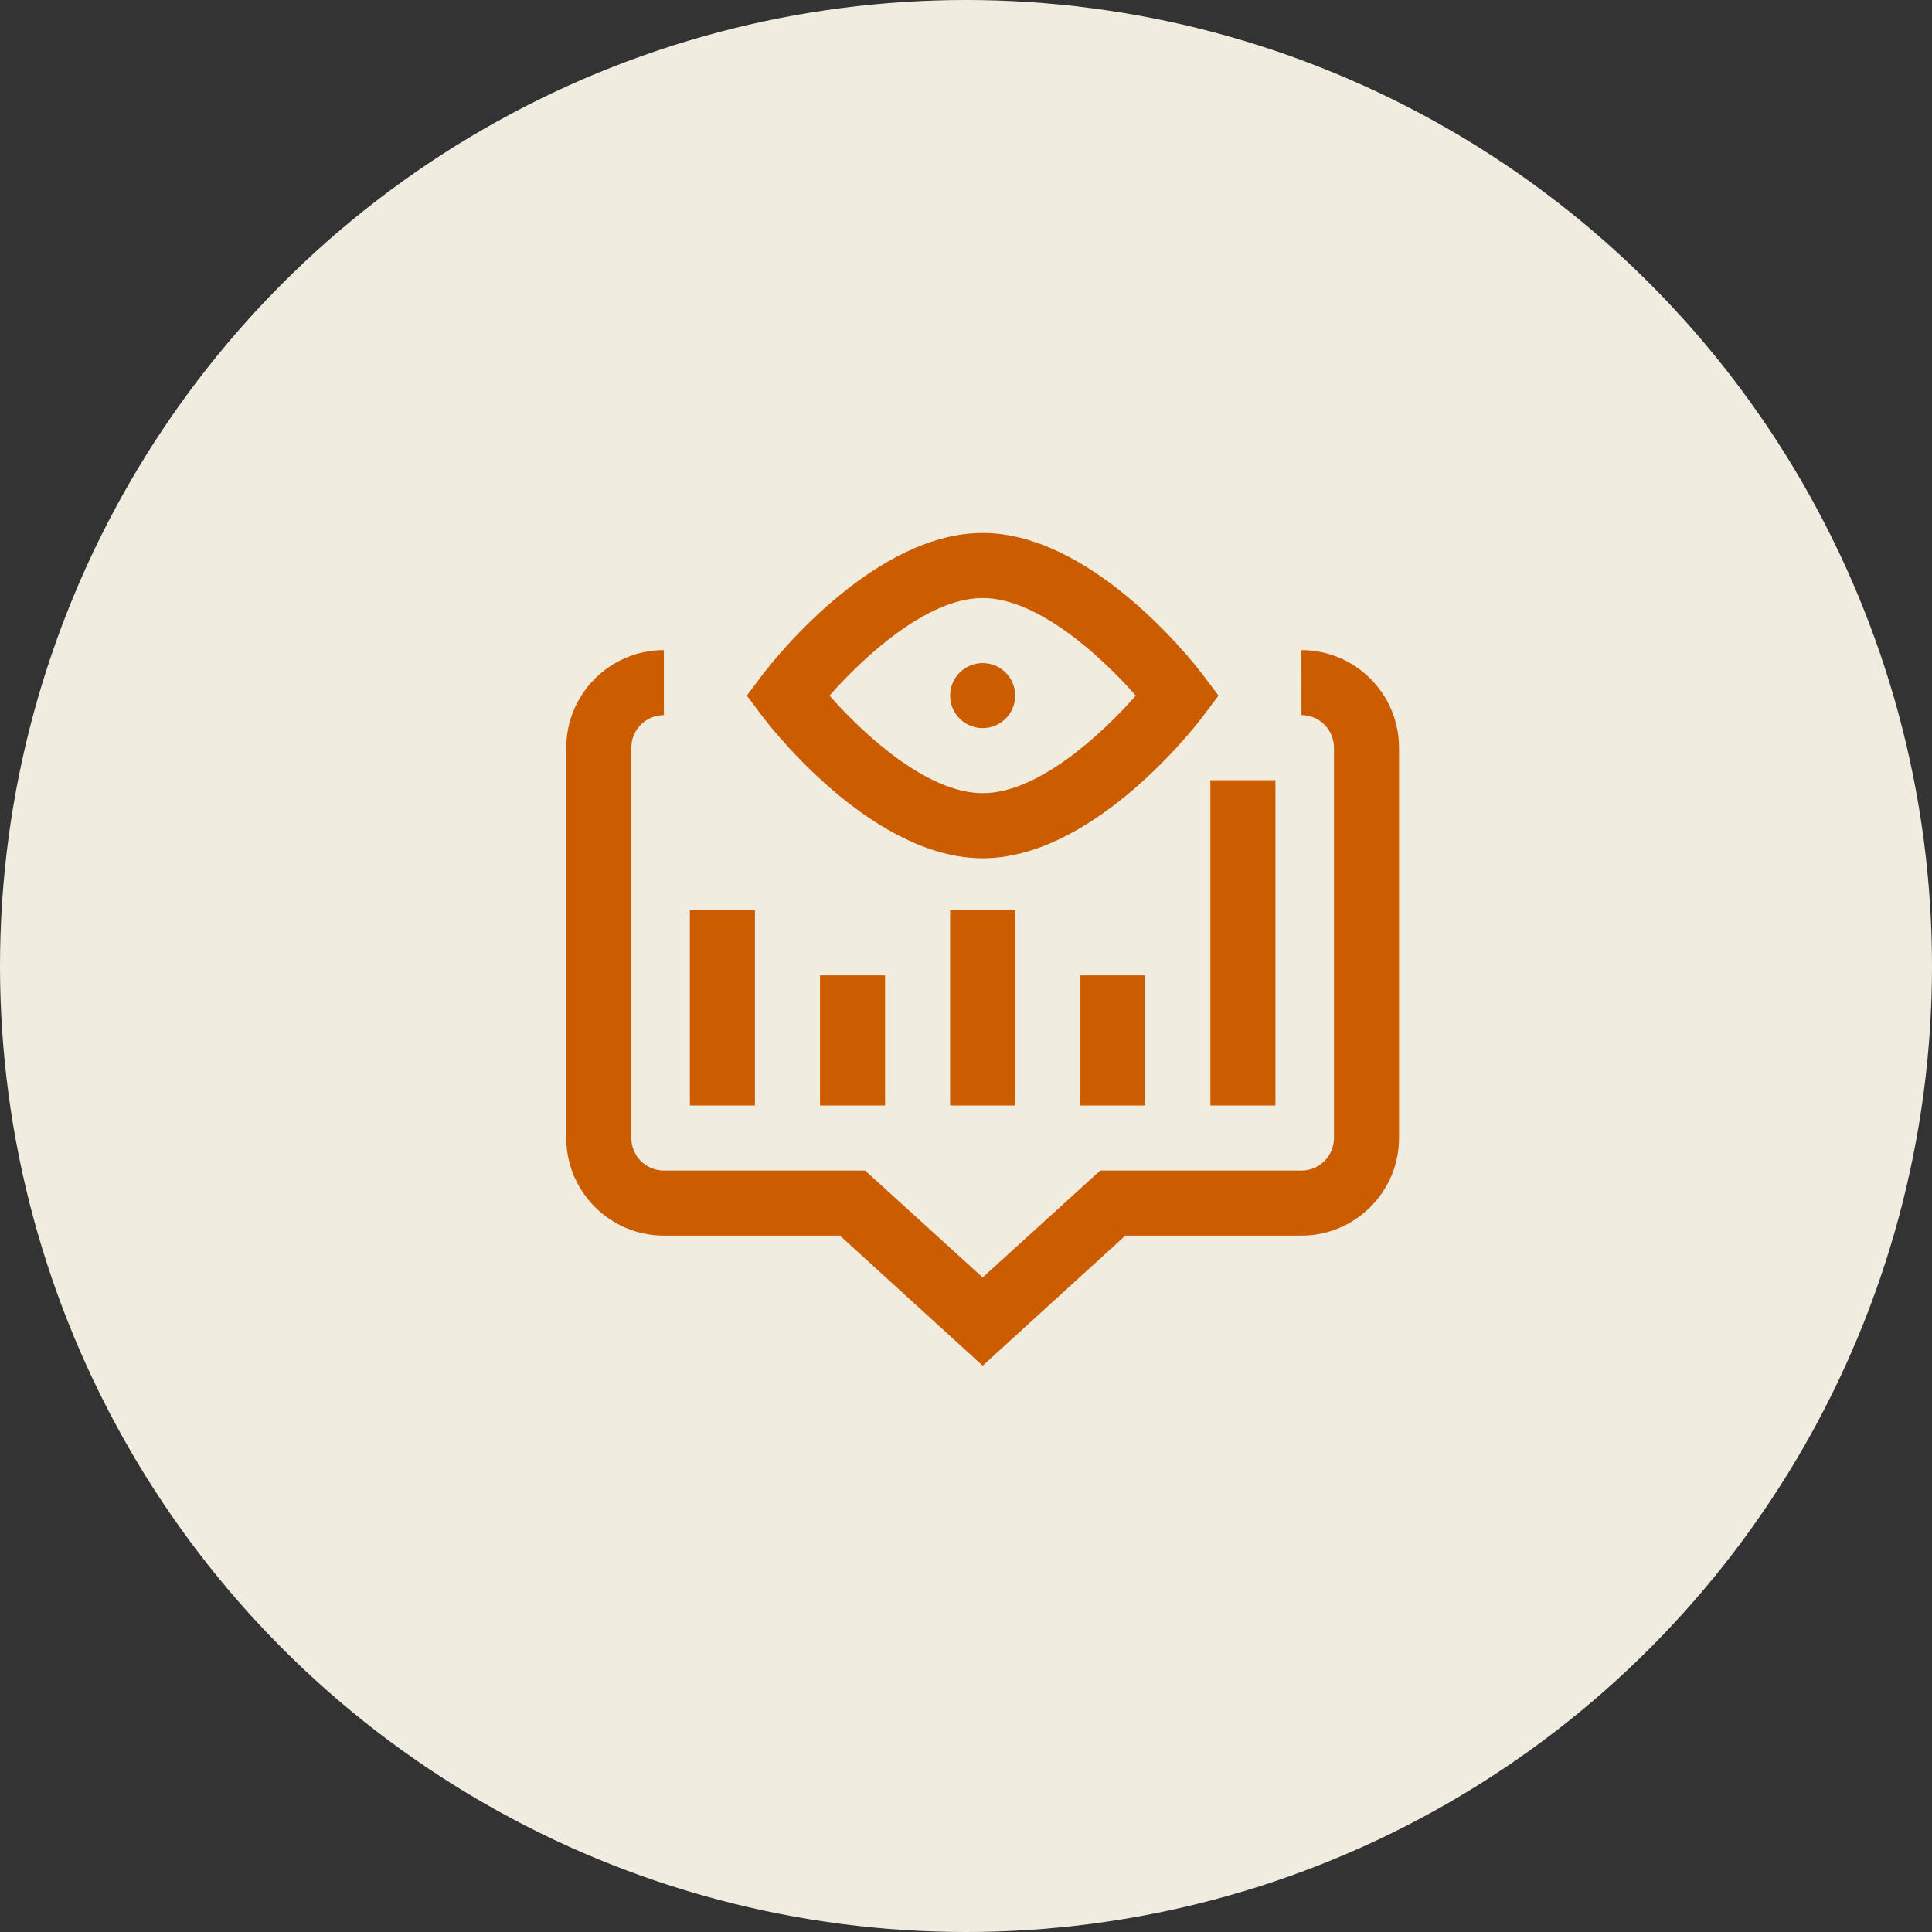 <svg xmlns="http://www.w3.org/2000/svg" width="58" height="58" viewBox="0 0 58 58" fill="none"><rect x="0" y="0" width="58" height="58" fill="#333333" stroke="none"/><circle cx="29" cy="29" r="29" fill="#F1ECE0"></circle><mask id="mask0_918_52" style="mask-type:luminance" maskUnits="userSpaceOnUse" x="15" y="14" width="29" height="29"><path d="M15 14H44V43H15V14Z" fill="white"></path></mask><g mask="url(#mask0_918_52)"></g><g clip-path="url(#clip0_918_52)"><path d="M36.336 23.422H38.289V33.188H36.336V23.422Z" fill="#CC5C00"></path><path d="M32.43 29.281H34.383V33.188H32.43V29.281Z" fill="#CC5C00"></path><path d="M28.523 27.328H30.477V33.188H28.523V27.328Z" fill="#CC5C00"></path><path d="M24.617 29.281H26.57V33.188H24.617V29.281Z" fill="#CC5C00"></path><path d="M20.711 27.328H22.664V33.188H20.711V27.328Z" fill="#CC5C00"></path><path d="M29.5 25.766C32.662 25.766 35.597 22.193 36.141 21.469L36.58 20.883L36.141 20.297C35.597 19.572 32.662 16 29.5 16C26.338 16 23.402 19.573 22.859 20.297L22.42 20.883L22.859 21.469C23.402 22.192 26.338 25.766 29.5 25.766ZM29.5 17.953C31.168 17.953 33.084 19.73 34.097 20.883C33.084 22.036 31.168 23.812 29.5 23.812C27.832 23.812 25.916 22.036 24.903 20.883C25.916 19.73 27.832 17.953 29.5 17.953Z" fill="#CC5C00"></path><path d="M29.5 21.859C30.039 21.859 30.477 21.422 30.477 20.883C30.477 20.343 30.039 19.906 29.5 19.906C28.961 19.906 28.523 20.343 28.523 20.883C28.523 21.422 28.961 21.859 29.5 21.859Z" fill="#CC5C00"></path><path d="M39.07 19.516L39.071 21.469C39.609 21.469 40.047 21.907 40.047 22.445V34.164C40.047 34.703 39.609 35.141 39.07 35.141H33.029L29.5 38.349L25.971 35.141H19.93C19.391 35.141 18.953 34.703 18.953 34.164V22.445C18.953 21.907 19.391 21.469 19.929 21.469H19.93L19.929 19.516C18.314 19.516 17 20.83 17 22.445V34.164C17 35.779 18.314 37.094 19.93 37.094H25.216L29.5 41L33.784 37.094H39.07C40.686 37.094 42 35.779 42 34.164V22.445C42 20.83 40.686 19.516 39.07 19.516Z" fill="#CC5C00"></path></g><defs><clipPath id="clip0_918_52"><rect width="25" height="25" fill="white" transform="translate(17 16)"></rect></clipPath></defs></svg>
